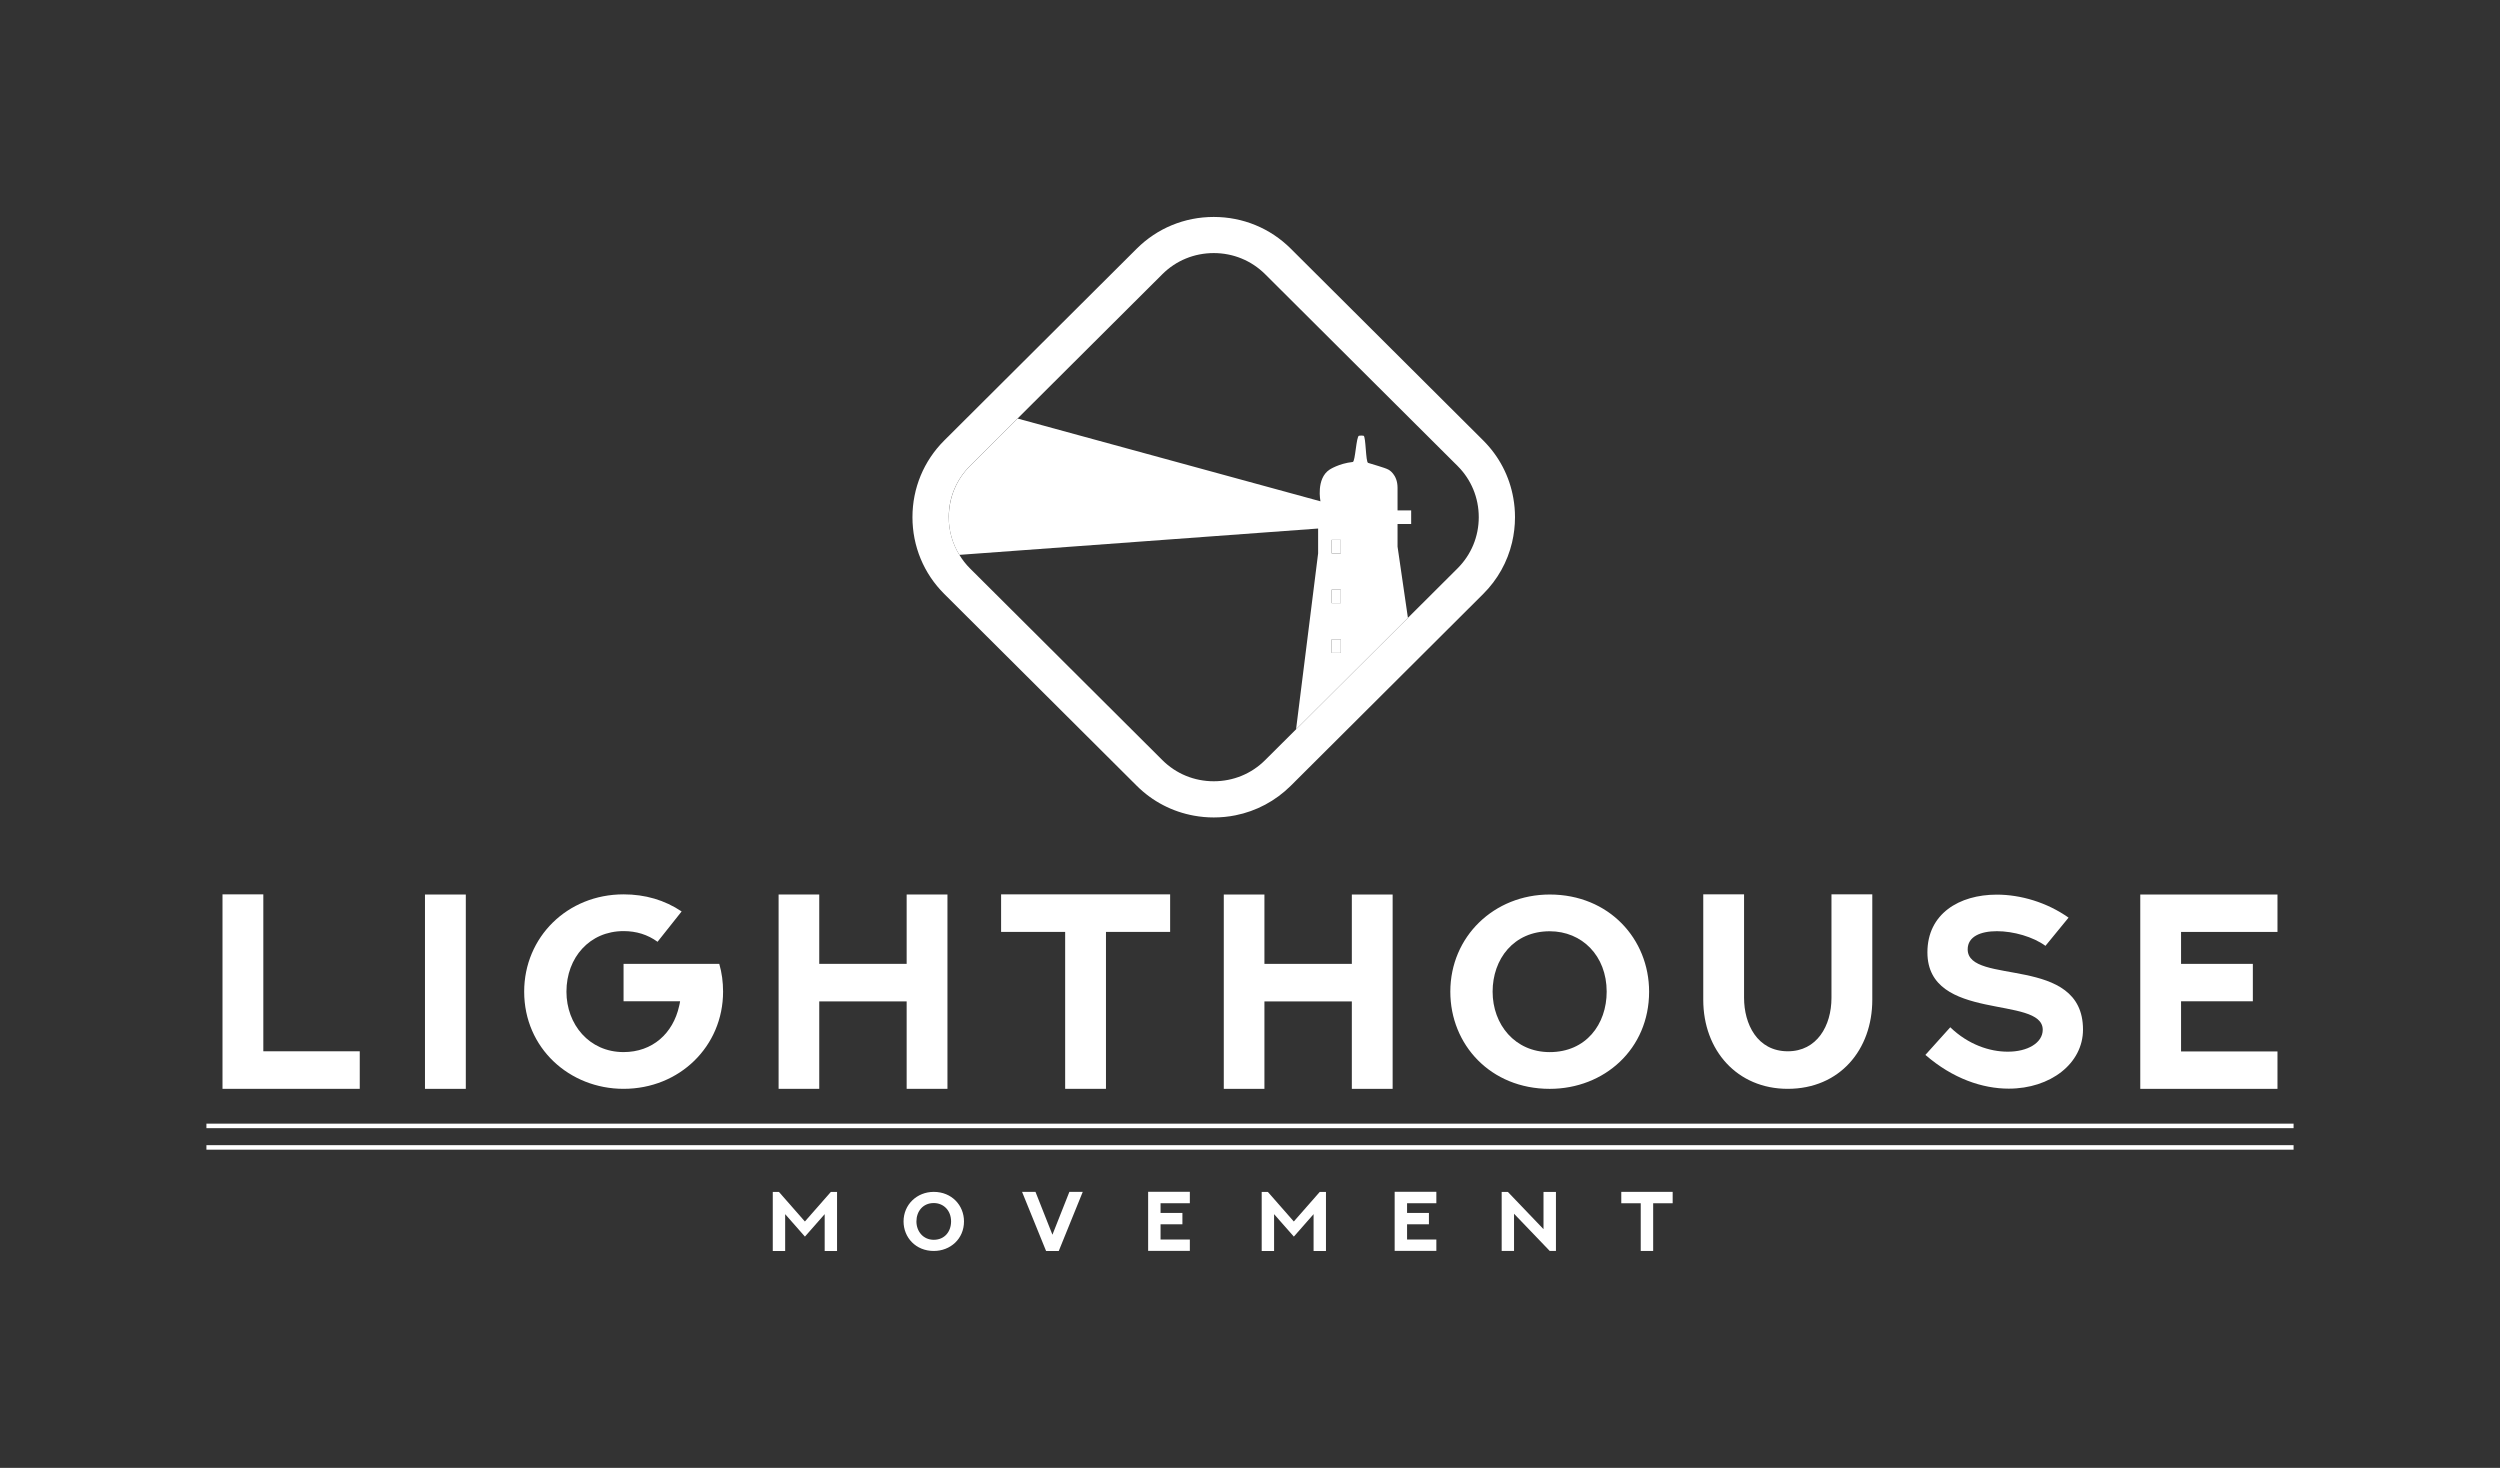<svg width="109" height="64" viewBox="0 0 109 64" fill="none" xmlns="http://www.w3.org/2000/svg">
<rect x="0" y="0" width="109" height="64" fill="#333333" stroke="none"/>
<path d="M100 48.991H9V49.188H100V48.991Z" fill="white"/>
<path d="M100 49.929H9V50.126H100V49.929Z" fill="white"/>
<path d="M11.481 38.994V45.836H15.685V47.473H9.701V38.994H11.481Z" fill="white"/>
<path d="M18.529 39.001H20.309V47.474H18.529V39.001Z" fill="white"/>
<path d="M31.36 42.024C31.473 42.414 31.526 42.816 31.526 43.236C31.526 45.612 29.635 47.473 27.187 47.473C24.832 47.473 22.854 45.7 22.854 43.236C22.854 40.861 24.733 38.994 27.187 38.994C28.129 38.994 28.978 39.242 29.719 39.739L28.669 41.062C28.237 40.748 27.744 40.596 27.187 40.596C25.71 40.596 24.697 41.748 24.697 43.236C24.697 44.661 25.687 45.871 27.187 45.871C28.444 45.871 29.345 45.062 29.611 43.862C29.629 43.798 29.641 43.725 29.652 43.655H27.187V42.024H31.36Z" fill="white"/>
<path d="M41.309 39V47.473H39.53V43.661H35.719V47.473H33.947V39H35.719V42.024H39.53V39H41.309Z" fill="white"/>
<path d="M51.018 38.994V40.631H48.22V47.473H46.441V40.631H43.648V38.994H51.018Z" fill="white"/>
<path d="M60.719 39.001V47.474H58.94V43.662H55.129V47.474H53.357V39.001H55.129V42.025H58.94V39.001H60.719Z" fill="white"/>
<path d="M67.567 39.001C70.153 39.001 71.901 40.94 71.901 43.237C71.901 45.743 69.943 47.474 67.567 47.474C64.994 47.474 63.234 45.554 63.234 43.237C63.234 40.833 65.143 39.001 67.567 39.001ZM67.567 45.872C69.149 45.872 70.051 44.66 70.051 43.237C70.051 41.673 68.977 40.603 67.567 40.603C65.995 40.603 65.078 41.815 65.078 43.237C65.078 44.674 66.056 45.872 67.567 45.872Z" fill="white"/>
<path d="M81.632 38.994V43.591C81.632 45.772 80.208 47.473 77.944 47.473C75.744 47.473 74.262 45.801 74.262 43.591V38.994H76.041V43.507C76.041 44.641 76.61 45.836 77.95 45.836C79.213 45.836 79.852 44.731 79.852 43.507V38.994H81.632Z" fill="white"/>
<path d="M85.032 44.789C85.815 45.546 86.751 45.853 87.528 45.853C88.4 45.859 89.063 45.47 89.063 44.897C89.063 43.385 84.035 44.577 84.035 41.523C84.035 39.84 85.422 39.006 87.058 39.006C88.103 39.006 89.246 39.343 90.189 40.009L89.182 41.239C88.642 40.843 87.784 40.6 87.066 40.6C86.36 40.6 85.791 40.83 85.791 41.391C85.791 42.987 90.819 41.598 90.819 44.889C90.819 46.372 89.395 47.465 87.582 47.465C86.444 47.465 85.146 47.034 83.947 45.994L85.032 44.789Z" fill="white"/>
<path d="M99.298 39.001V40.632H95.094V42.025H98.224V43.656H95.094V45.843H99.298V47.474H93.316V39.001H99.298Z" fill="white"/>
<path d="M36.495 51.969V54.543H35.956V52.937L35.095 53.916L34.233 52.937V54.543H33.693V51.969H33.963L35.093 53.257L36.224 51.969H36.493H36.495Z" fill="white"/>
<path d="M40.712 51.966C41.498 51.966 42.03 52.554 42.03 53.254C42.03 54.016 41.436 54.542 40.712 54.542C39.93 54.542 39.395 53.957 39.395 53.254C39.395 52.523 39.975 51.966 40.712 51.966ZM40.712 54.055C41.194 54.055 41.467 53.687 41.467 53.254C41.467 52.778 41.141 52.453 40.712 52.453C40.235 52.453 39.956 52.821 39.956 53.254C39.956 53.69 40.253 54.055 40.712 54.055Z" fill="white"/>
<path d="M47.208 51.965L46.162 54.543H45.609L44.562 51.965H45.147L45.886 53.834L46.625 51.965H47.208Z" fill="white"/>
<path d="M51.877 51.966V52.461H50.6V52.884H51.553V53.379H50.6V54.043H51.877V54.538H50.059V51.962H51.877V51.966Z" fill="white"/>
<path d="M57.812 51.969V54.543H57.272V52.937L56.412 53.916L55.55 52.937V54.543H55.01V51.969H55.28L56.41 53.257L57.54 51.969H57.81H57.812Z" fill="white"/>
<path d="M62.625 51.966V52.461H61.348V52.884H62.301V53.379H61.348V54.043H62.625V54.538H60.807V51.962H62.625V51.966Z" fill="white"/>
<path d="M67.839 51.968V54.542H67.569L66.012 52.919V54.542H65.473V51.968H65.743L67.297 53.591V51.968H67.839Z" fill="white"/>
<path d="M72.928 51.965V52.462H72.078V54.541H71.536V52.462H70.688V51.965H72.928Z" fill="white"/>
<path d="M41.365 22.551C41.365 23.141 41.528 23.702 41.827 24.192L57.47 23.044V24.127L56.508 31.799L61.385 26.939L60.933 23.831V22.845H61.527V22.253H60.933V21.267C60.933 20.674 60.538 20.477 60.538 20.477C60.38 20.388 59.799 20.234 59.648 20.181C59.541 20.144 59.554 19.018 59.451 18.998C59.382 18.987 59.328 18.988 59.253 18.998C59.132 19.014 59.091 20.131 58.981 20.142C58.369 20.208 57.967 20.477 57.967 20.477C57.372 20.871 57.572 21.857 57.572 21.857L44.367 18.248L42.292 20.316C41.698 20.908 41.369 21.701 41.369 22.547L41.365 22.551ZM58.062 23.537H58.457V24.129H58.062V23.537ZM58.062 25.706H58.457V26.298H58.062V25.706ZM58.062 27.875H58.457V28.467H58.062V27.875Z" fill="white"/>
<path d="M58.459 23.536H58.065V24.128H58.459V23.536Z" fill="white"/>
<path d="M58.459 25.705H58.065V26.297H58.459V25.705Z" fill="white"/>
<path d="M58.459 27.874H58.065V28.466H58.459V27.874Z" fill="white"/>
<path d="M43.484 18.014L43.488 18.011L43.484 18.014Z" fill="white"/>
<path d="M65.981 21.718C65.815 20.769 65.364 19.896 64.669 19.204L56.277 10.841C55.383 9.95 54.191 9.459 52.919 9.459C51.648 9.459 50.456 9.95 49.562 10.841L41.17 19.204C40.276 20.095 39.783 21.284 39.783 22.55C39.783 23.817 40.276 25.006 41.17 25.896L49.562 34.26C50.25 34.946 51.115 35.392 52.057 35.563C52.339 35.614 52.626 35.641 52.919 35.641C53.24 35.641 53.557 35.61 53.864 35.548C54.773 35.367 55.608 34.924 56.277 34.26L64.669 25.896C65.297 25.27 65.725 24.499 65.925 23.655C66.009 23.297 66.054 22.926 66.054 22.55C66.054 22.268 66.03 21.991 65.981 21.718ZM63.551 24.779L61.384 26.939L56.508 31.799L55.158 33.143C54.564 33.736 53.768 34.063 52.919 34.063C52.071 34.063 51.277 33.736 50.681 33.143L42.288 24.779C42.108 24.6 41.956 24.401 41.827 24.189C41.527 23.7 41.365 23.139 41.365 22.548C41.365 21.703 41.694 20.911 42.288 20.317L44.363 18.25L50.681 11.953C51.275 11.361 52.071 11.034 52.919 11.034C53.768 11.034 54.562 11.361 55.158 11.953L63.551 20.317C64.145 20.909 64.474 21.703 64.474 22.548C64.474 23.394 64.145 24.185 63.551 24.779Z" fill="white"/>
</svg>
